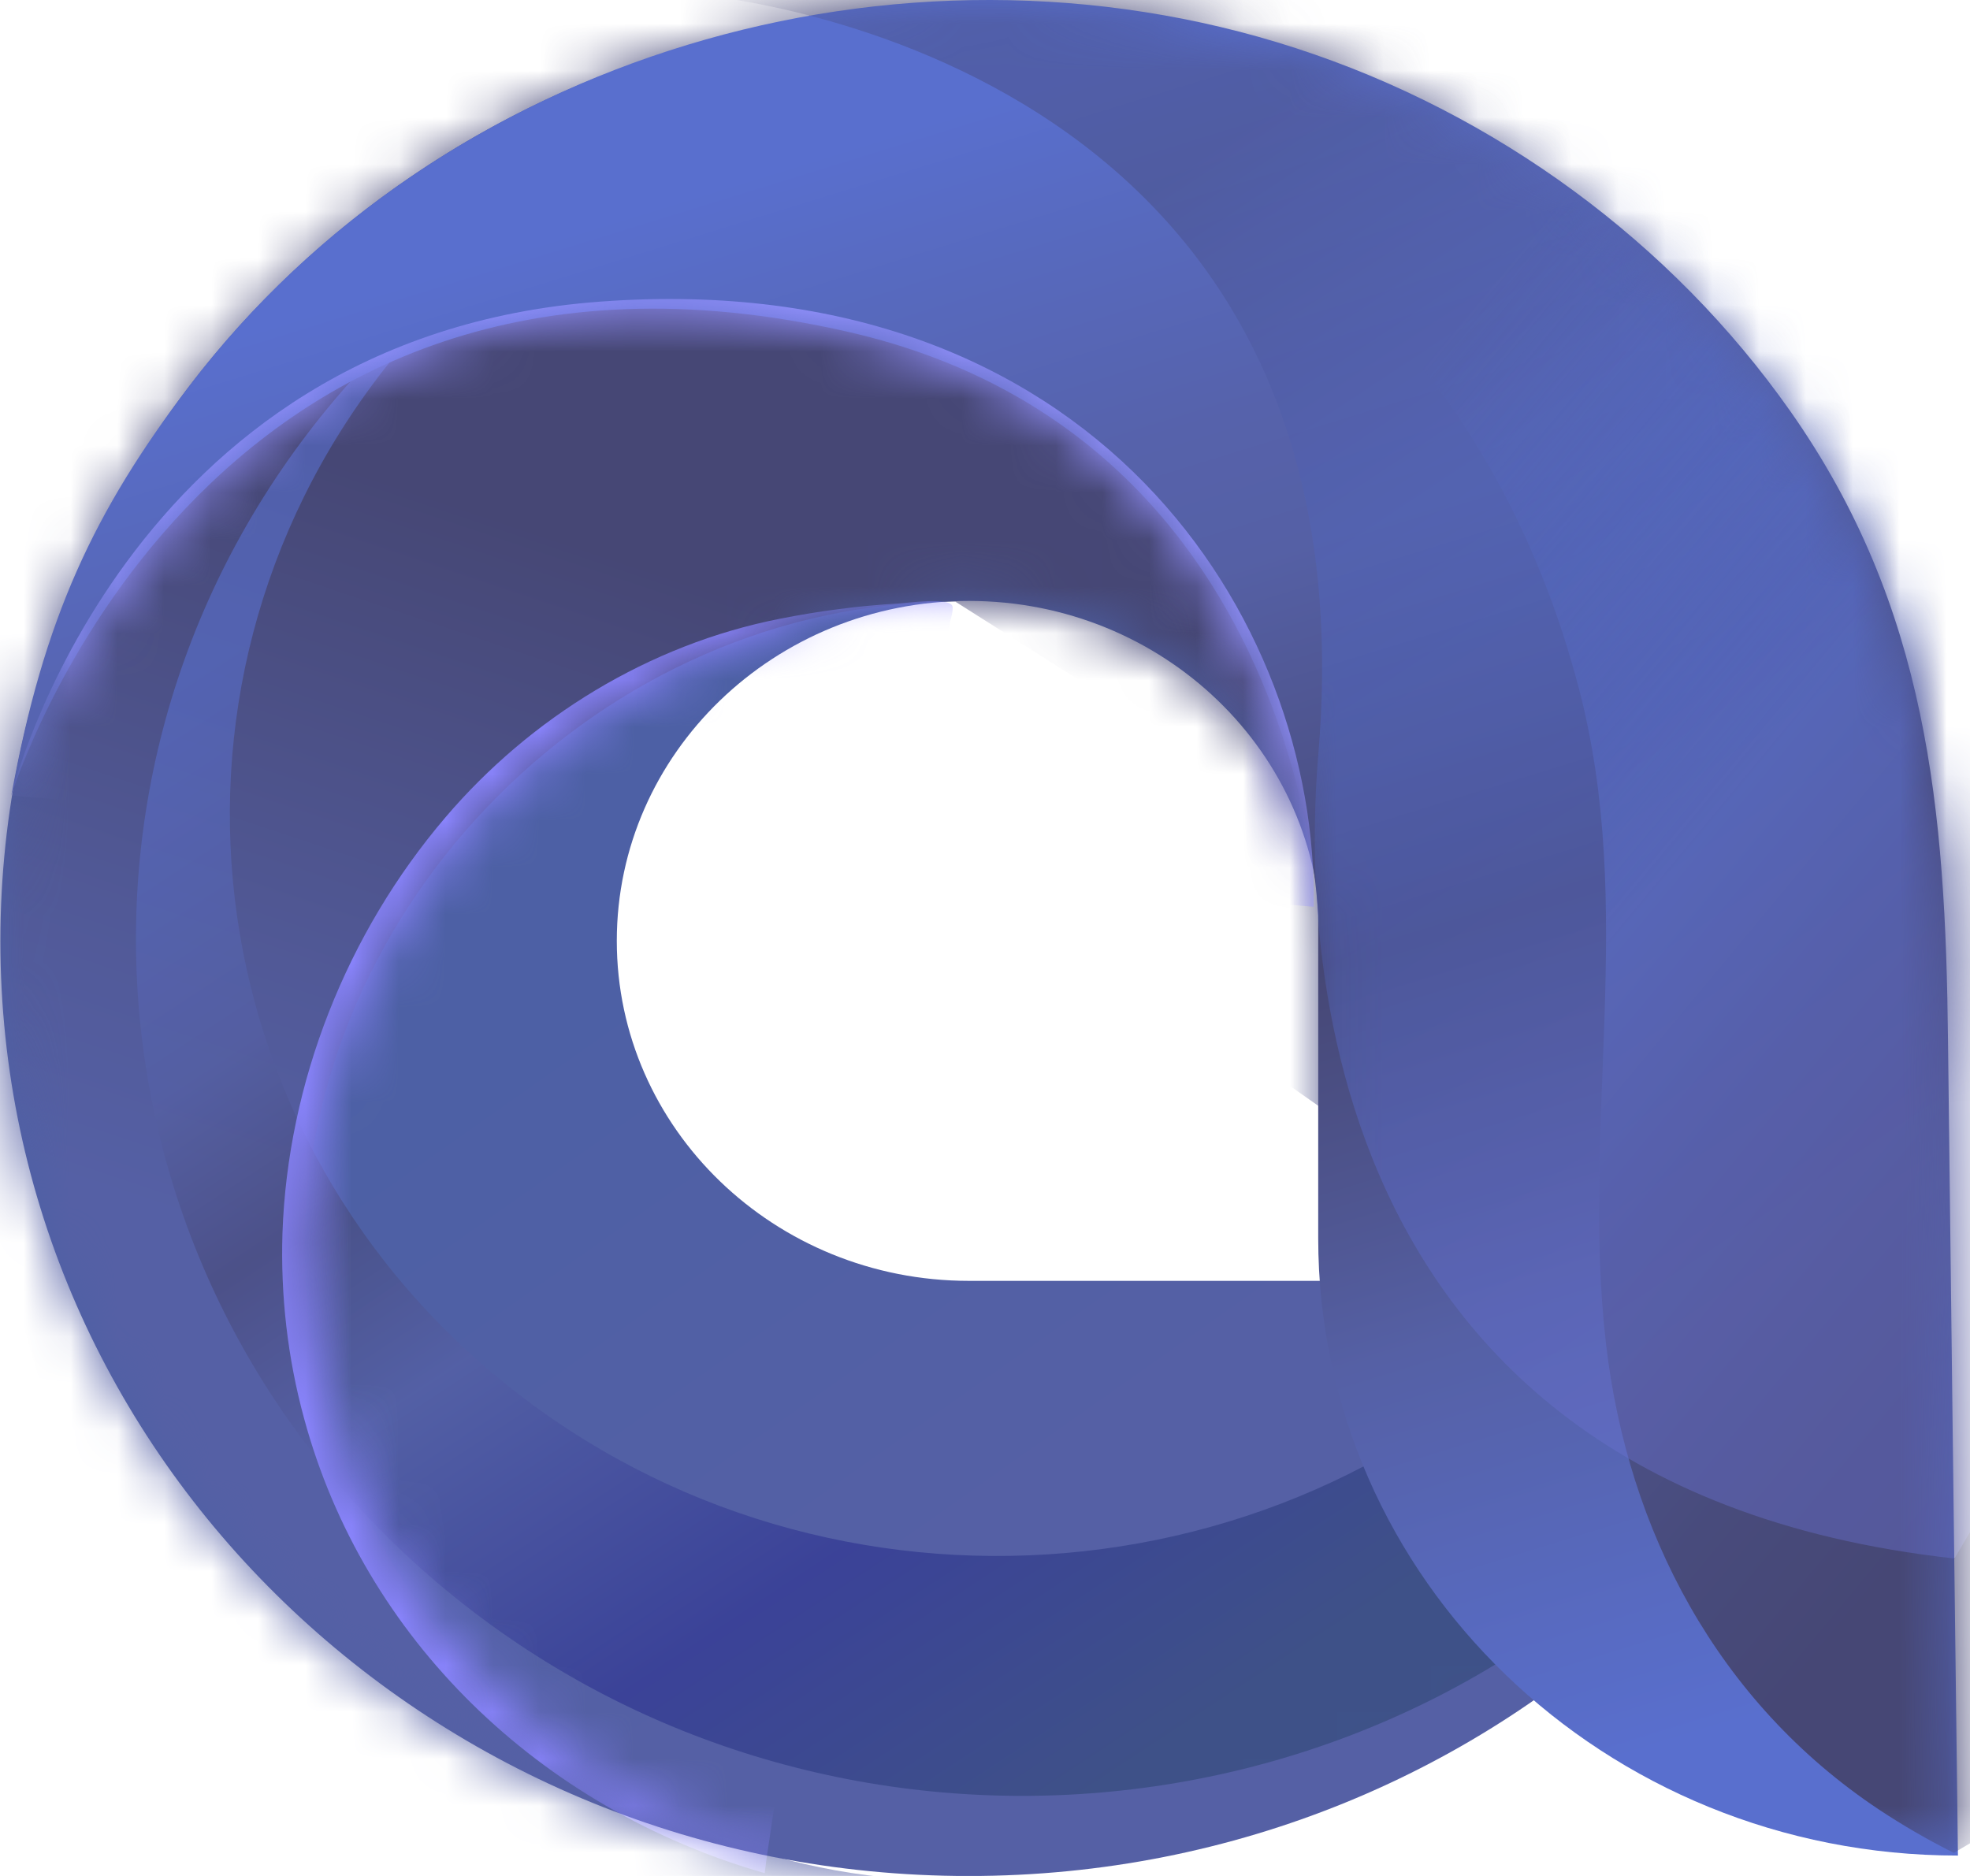 <svg width="42" height="40" viewBox="0 0 42 40" fill="none" xmlns="http://www.w3.org/2000/svg">
<path d="M20.657 0.129C9.254 0.129 0.008 9.057 0.008 20.067C0.008 31.078 9.254 40.001 20.652 40.001C32.051 40.001 41.297 31.073 41.297 20.067C41.297 9.062 32.061 0.129 20.657 0.129ZM28.165 27.311H20.657C16.513 27.311 13.15 24.064 13.15 20.062C13.15 16.061 16.513 12.813 20.657 12.813C24.802 12.813 28.165 16.061 28.165 20.062V27.311Z" fill="url(#paint0_linear_2617_93711)"/>
<mask id="mask0_2617_93711" style="mask-type:luminance" maskUnits="userSpaceOnUse" x="0" y="0" width="42" height="41">
<path d="M20.644 0.188C9.241 0.188 0 9.1 0 20.096C0 31.092 9.246 40.005 20.644 40.005C32.043 40.005 41.289 31.092 41.289 20.096C41.289 9.1 32.048 0.188 20.644 0.188ZM28.224 27.4H20.644C16.459 27.4 13.064 24.128 13.064 20.096C13.064 16.059 16.459 12.792 20.644 12.792C24.83 12.792 28.224 16.064 28.224 20.096V27.4Z" fill="white"/>
</mask>
<g mask="url(#mask0_2617_93711)">
<path d="M20.239 40.096C12.685 40.096 6.497 33.916 6.497 26.622C6.497 19.328 12.81 12.829 20.369 12.829L23.008 14.502L25.181 21.526L31.617 26.043L42.596 28.815C42.596 28.815 48.619 17.27 48.547 17.06C48.474 16.85 40.931 0.104 40.713 -0.031C40.496 -0.166 8.593 -2.809 8.593 -2.809L-1.197 8.212L-1.973 19.968L3.905 39.686C3.905 39.686 13.291 41.989 13.565 41.989C13.839 41.989 20.276 42.324 20.276 42.324L20.239 40.096Z" fill="url(#paint1_linear_2617_93711)"/>
<path opacity="0.6" d="M25.579 2.129C27.846 2.728 29.951 3.793 31.757 5.251C38.69 10.847 39.616 20.814 33.822 27.508C28.027 34.203 17.704 35.097 10.771 29.501C3.838 23.906 2.912 13.939 8.707 7.245C9.457 6.375 10.3 5.591 11.226 4.897C9.757 5.856 8.438 7.01 7.305 8.324C0.599 16.057 1.67 27.573 9.679 34.043C17.689 40.512 29.62 39.478 36.321 31.739C43.021 24.001 41.95 12.485 33.935 6.016C31.529 4.067 28.658 2.733 25.579 2.129Z" fill="url(#paint2_linear_2617_93711)"/>
<mask id="mask1_2617_93711" style="mask-type:luminance" maskUnits="userSpaceOnUse" x="-2" y="-3" width="51" height="46">
<path d="M20.247 40.096C12.693 40.096 6.505 33.916 6.505 26.622C6.505 19.328 12.817 12.829 20.377 12.829L23.015 14.502L25.189 21.526L31.625 26.043L42.604 28.815C42.604 28.815 48.627 17.27 48.554 17.06C48.482 16.85 40.938 0.104 40.721 -0.031C40.504 -0.166 8.601 -2.809 8.601 -2.809L-1.189 8.212L-1.965 19.968L3.913 39.686C3.913 39.686 13.299 41.989 13.573 41.989C13.847 41.989 20.284 42.324 20.284 42.324L20.247 40.096Z" fill="white"/>
</mask>
<g mask="url(#mask1_2617_93711)">
<path d="M16.303 39.941C11.502 38.562 7.756 34.94 6.483 30.244C6.131 28.955 5.981 27.626 6.022 26.297C6.131 23.09 7.388 19.898 9.499 17.425C11.305 15.306 13.83 13.743 16.629 13.193C17.462 13.028 18.305 12.918 19.154 12.868C19.382 12.854 20.22 12.734 20.303 12.918C20.339 12.998 20.251 13.253 20.241 13.338C20.127 14.092 20.018 14.842 19.904 15.596L19.206 20.302L18.347 26.108L17.478 31.963L16.758 36.814L16.345 39.616L16.303 39.941Z" fill="#8B85FF"/>
</g>
</g>
<path d="M0.441 16.357C0.441 16.357 1.435 11.741 3.675 10.007C5.916 8.274 8.906 5.082 12.326 5.121C15.938 5.166 20.092 4.872 23.368 6.625C24.904 7.445 25.773 8.908 26.513 10.392C27.46 12.271 28.273 14.219 28.837 16.237C28.93 16.562 29.012 16.907 28.914 17.232C28.785 17.666 28.366 17.946 27.973 18.196C28.086 17.401 28.2 16.577 27.967 15.808C27.884 15.563 27.791 15.318 27.677 15.088C27.315 14.304 26.969 13.515 26.581 12.745C26.208 12.006 25.68 11.516 25.059 10.967C24.599 10.562 24.139 10.157 23.663 9.763C22.441 8.743 21.2 7.714 19.673 7.165C18.163 6.635 16.553 6.405 14.949 6.5C13.537 6.58 12.187 6.505 10.79 6.705C7.685 7.15 4.881 9.273 3.044 11.661C2.558 12.291 1.833 12.99 1.543 13.734C1.362 14.199 0.441 16.357 0.441 16.357Z" fill="url(#paint3_linear_2617_93711)"/>
<path opacity="0.64" d="M17.25 0.328C21.431 1.407 29.031 4.909 28.121 16.015C27.965 17.944 26.858 31.602 41.677 33.236" fill="url(#paint4_linear_2617_93711)"/>
<path d="M28.108 19.536C28.108 19.53 28.108 19.52 28.108 19.51V19.387C28.103 19.474 28.108 19.52 28.108 19.536Z" fill="#00A7BD"/>
<path d="M0.242 16.959C0.93 13.172 2.012 10.894 4.035 8.231C9.385 1.197 19.138 -1.731 27.628 1.027C31.892 2.411 35.643 5.174 38.168 8.766C41.102 12.937 41.479 17.279 41.531 22.175C41.598 27.975 41.671 33.77 41.743 39.565C34.21 39.565 28.104 33.67 28.104 26.396V19.387C28.104 21.011 28.467 9.45 18.087 7.077C4.231 3.91 0.247 16.949 0.242 16.959Z" fill="url(#paint5_linear_2617_93711)"/>
<mask id="mask2_2617_93711" style="mask-type:luminance" maskUnits="userSpaceOnUse" x="0" y="0" width="42" height="40">
<path d="M0.238 16.959C0.926 13.172 2.008 10.894 4.031 8.231C9.381 1.197 19.134 -1.731 27.63 1.027C31.893 2.411 35.644 5.174 38.169 8.766C41.103 12.937 41.48 17.279 41.532 22.175C41.599 27.975 41.667 33.77 41.744 39.565C34.211 39.565 28.106 33.67 28.106 26.396V19.387C28.106 21.011 28.468 9.45 18.089 7.077C4.227 3.91 0.243 16.949 0.238 16.959Z" fill="white"/>
</mask>
<g mask="url(#mask2_2617_93711)">
<path d="M25.962 4.132C26.133 4.332 26.619 4.492 26.847 4.637C27.623 5.141 28.347 5.726 29.004 6.375C31.333 8.653 32.854 11.591 33.661 14.678C34.887 19.365 33.702 23.961 34.24 28.657C34.701 32.629 36.61 36.291 40.066 38.589C40.579 38.928 41.106 39.233 41.655 39.508L45.261 37.37L43.585 2.359L17.27 -6.109L25.962 4.132Z" fill="url(#paint6_linear_2617_93711)"/>
<path opacity="0.42" d="M14.613 -0.141C14.613 -0.141 29.359 0.788 28.112 16.01C27.952 17.939 26.845 31.598 41.668 33.231L45.202 27.261L37.539 -0.281L14.613 -0.141Z" fill="url(#paint7_linear_2617_93711)"/>
<path d="M0.238 16.962C0.238 16.962 2.624 7.18 12.801 6.431C23.33 5.651 28.121 13.215 28.007 19.335L0.238 16.962Z" fill="#9592FF"/>
</g>
<defs>
<linearGradient id="paint0_linear_2617_93711" x1="6.055" y1="0.768" x2="31.683" y2="37.11" gradientUnits="userSpaceOnUse">
<stop offset="0.46" stop-color="#4D60A5"/>
<stop offset="0.78" stop-color="#5560A5"/>
</linearGradient>
<linearGradient id="paint1_linear_2617_93711" x1="26.778" y1="5.268" x2="14.374" y2="42.296" gradientUnits="userSpaceOnUse">
<stop offset="0.12" stop-color="#464775"/>
<stop offset="0.27" stop-color="#464775"/>
<stop offset="0.54" stop-color="#515997"/>
<stop offset="0.69" stop-color="#5560A5"/>
</linearGradient>
<linearGradient id="paint2_linear_2617_93711" x1="11.34" y1="5.473" x2="30.893" y2="35.219" gradientUnits="userSpaceOnUse">
<stop offset="0.1" stop-color="#596FCE"/>
<stop offset="0.3" stop-color="#5560A5"/>
<stop offset="0.41" stop-color="#464775"/>
<stop offset="0.53" stop-color="#5560A5"/>
<stop offset="0.75" stop-color="#292F8F"/>
<stop offset="0.95" stop-color="#2F4775"/>
</linearGradient>
<linearGradient id="paint3_linear_2617_93711" x1="17.978" y1="8.419" x2="16.869" y2="21.316" gradientUnits="userSpaceOnUse">
<stop offset="0.26" stop-color="#5D3FA5"/>
<stop offset="0.37" stop-color="#673D9F"/>
<stop offset="0.57" stop-color="#80378E"/>
<stop offset="0.81" stop-color="#AA2E73"/>
<stop offset="0.92" stop-color="#BE2966"/>
</linearGradient>
<linearGradient id="paint4_linear_2617_93711" x1="24.069" y1="20.011" x2="37.464" y2="14.291" gradientUnits="userSpaceOnUse">
<stop offset="0.26" stop-color="#5D3FA5"/>
<stop offset="0.37" stop-color="#673D9F"/>
<stop offset="0.57" stop-color="#80378E"/>
<stop offset="0.81" stop-color="#AA2E73"/>
<stop offset="0.92" stop-color="#BE2966"/>
</linearGradient>
<linearGradient id="paint5_linear_2617_93711" x1="14.881" y1="-0.94" x2="27.816" y2="40.972" gradientUnits="userSpaceOnUse">
<stop offset="0.11" stop-color="#596FCE"/>
<stop offset="0.19" stop-color="#5769BD"/>
<stop offset="0.29" stop-color="#5662AB"/>
<stop offset="0.36" stop-color="#5560A5"/>
<stop offset="0.56" stop-color="#464775"/>
<stop offset="0.7" stop-color="#515997"/>
<stop offset="0.75" stop-color="#5560A5"/>
<stop offset="0.97" stop-color="#596FCE"/>
</linearGradient>
<linearGradient id="paint6_linear_2617_93711" x1="29.938" y1="-2.95" x2="59.04" y2="21.243" gradientUnits="userSpaceOnUse">
<stop offset="0.19" stop-color="#596FCE" stop-opacity="0"/>
<stop offset="0.48" stop-color="#5560A5"/>
<stop offset="0.59" stop-color="#4E558F"/>
<stop offset="0.73" stop-color="#484B7C"/>
<stop offset="0.83" stop-color="#464775"/>
</linearGradient>
<linearGradient id="paint7_linear_2617_93711" x1="26.261" y1="0.128" x2="47.523" y2="32.255" gradientUnits="userSpaceOnUse">
<stop offset="0.06" stop-color="#464775"/>
<stop offset="0.11" stop-color="#49508A"/>
<stop offset="0.2" stop-color="#4D5CA8"/>
<stop offset="0.28" stop-color="#5165BD"/>
<stop offset="0.36" stop-color="#526ACA"/>
<stop offset="0.44" stop-color="#536CCE"/>
<stop offset="0.75" stop-color="#686FCE"/>
</linearGradient>
</defs>
</svg>
